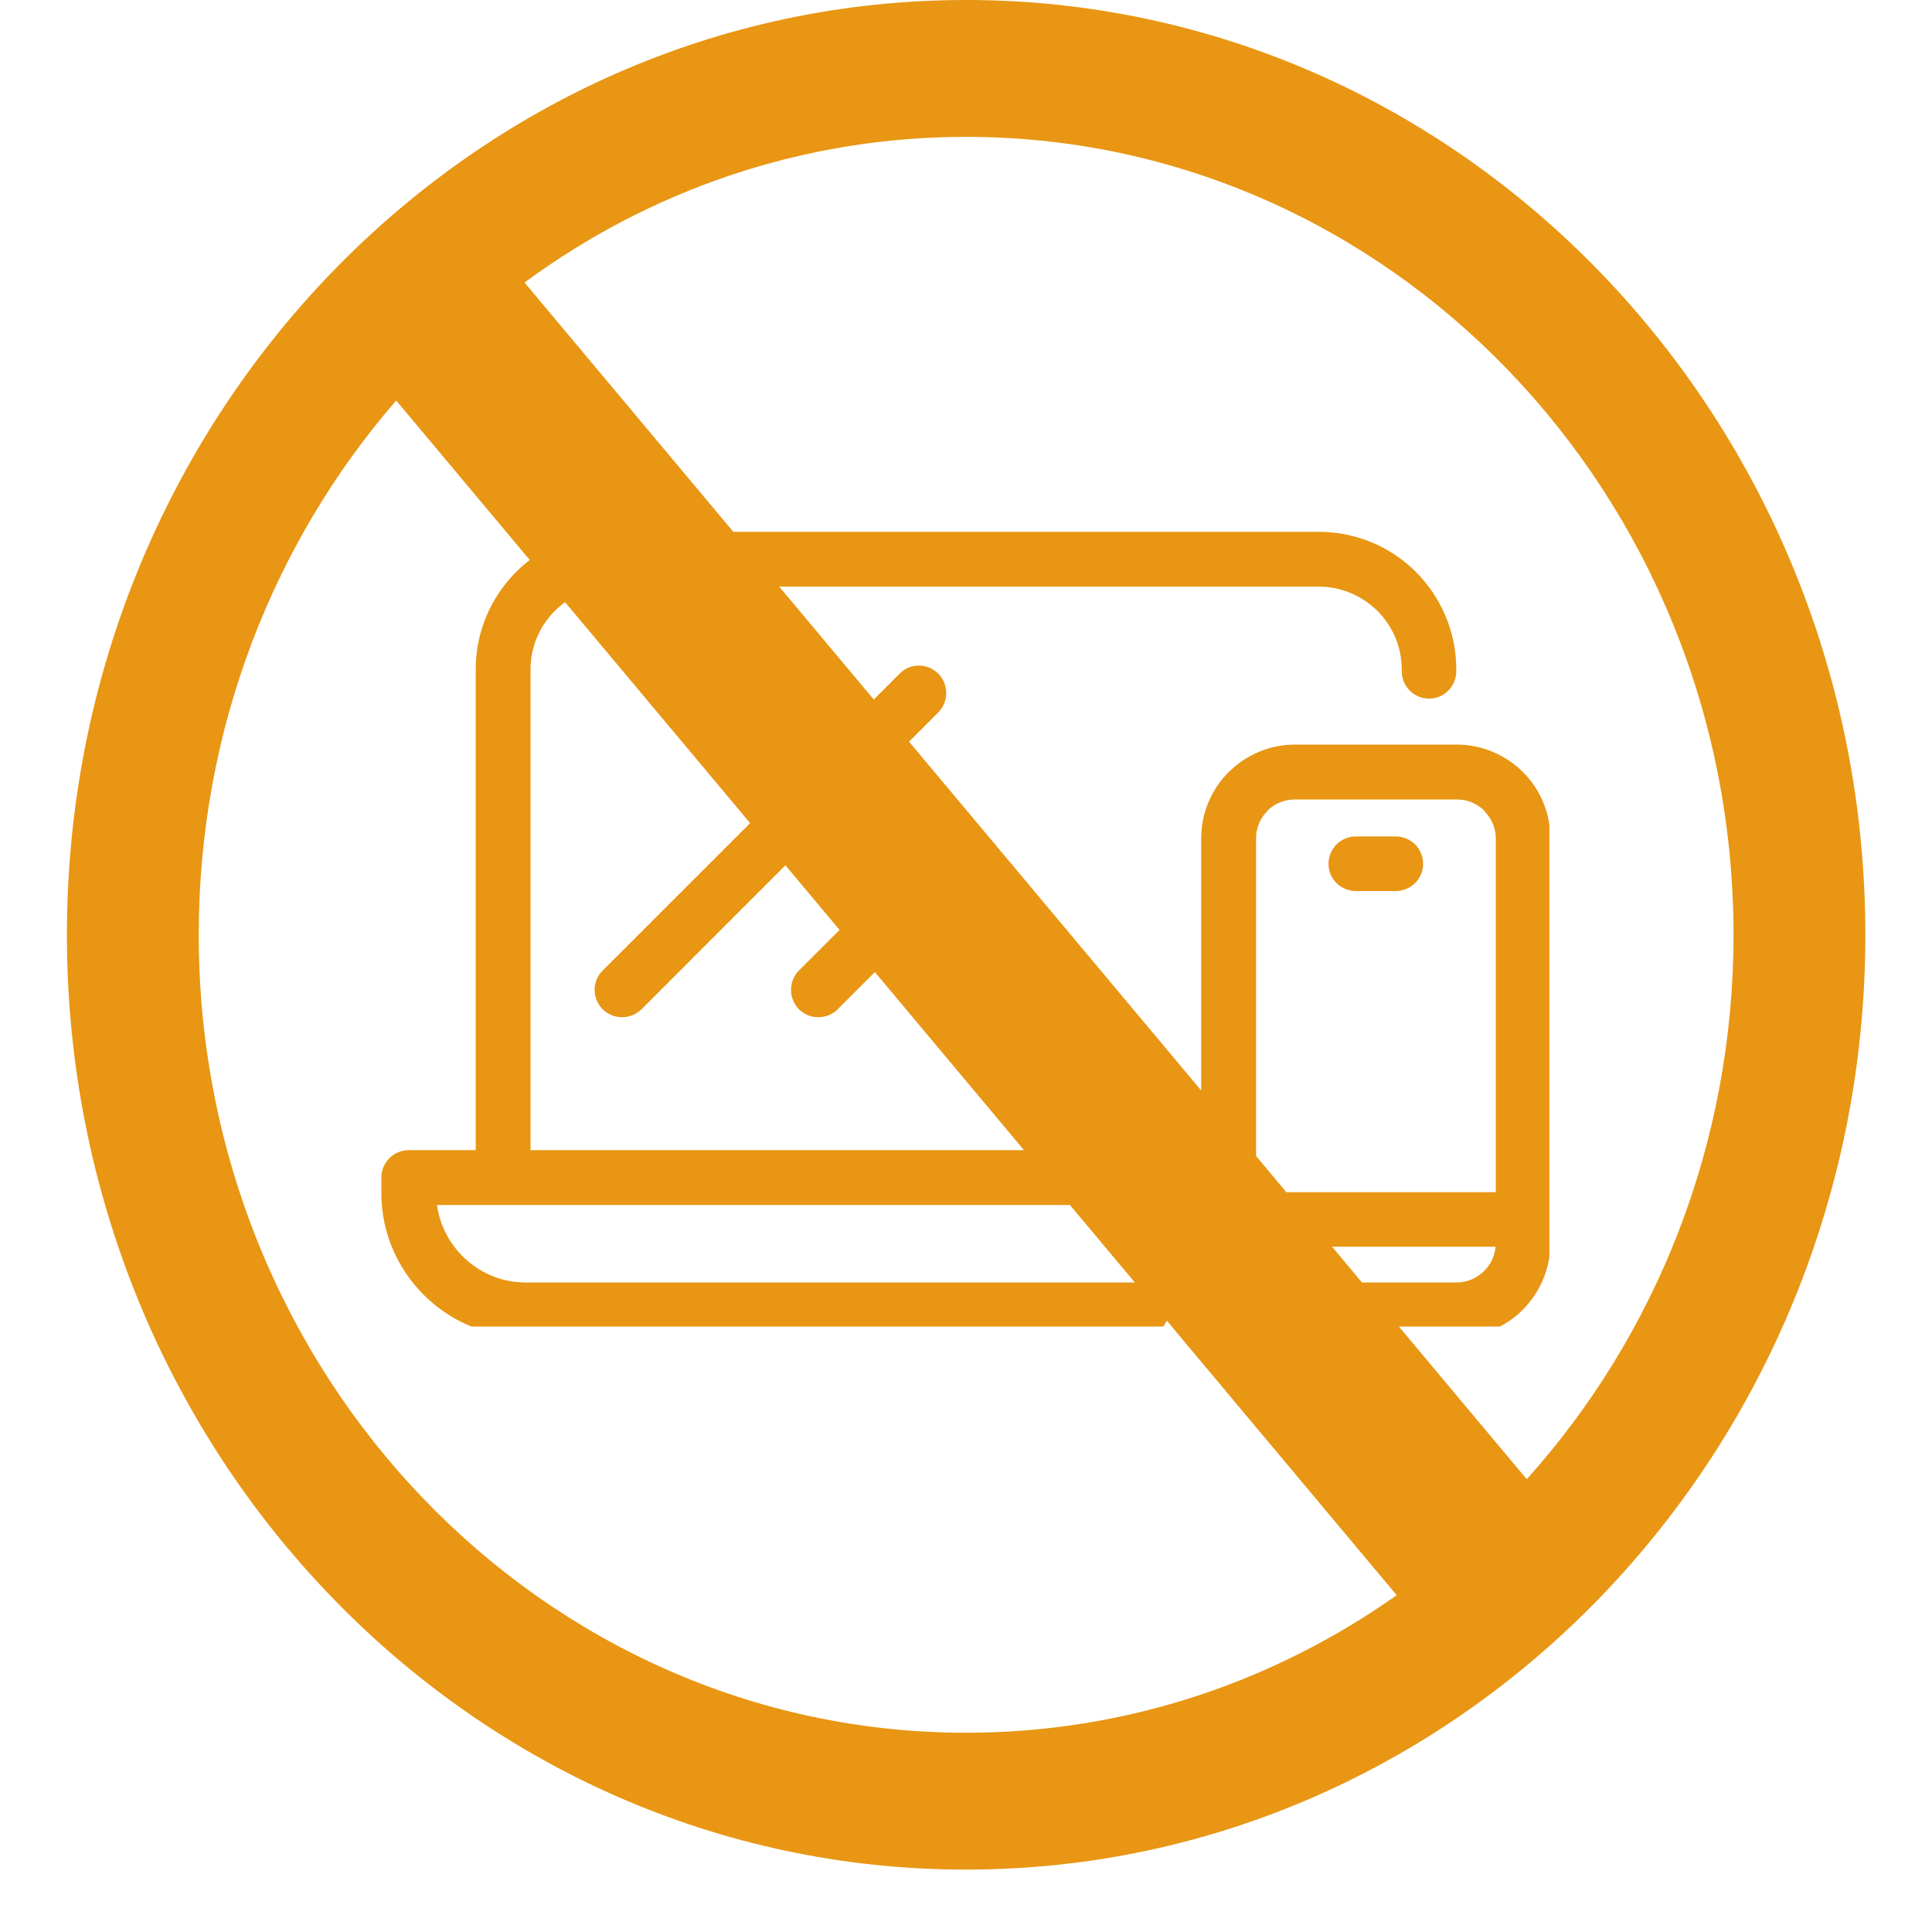 <svg xmlns="http://www.w3.org/2000/svg" xmlns:xlink="http://www.w3.org/1999/xlink" width="40" viewBox="0 0 30 30" height="40" preserveAspectRatio="xMidYMid meet"><defs><clipPath id="ddb727f090"><path d="M 5.914 8.258 L 24.059 8.258 L 24.059 20.598 L 5.914 20.598 Z M 5.914 8.258 " clip-rule="nonzero"></path></clipPath><clipPath id="8a3528eea9"><path d="M 1.027 0 L 29 0 L 29 29.031 L 1.027 29.031 Z M 1.027 0 " clip-rule="nonzero"></path></clipPath></defs><g clip-path="url(#ddb727f090)"><path fill="#e89613" d="M 17.727 19.914 C 17.961 19.914 18.152 20.102 18.152 20.34 C 18.152 20.574 17.961 20.762 17.727 20.762 L 8.16 20.762 C 7.543 20.762 6.984 20.512 6.578 20.105 C 6.176 19.703 5.922 19.145 5.922 18.527 L 5.922 18.285 C 5.922 18.051 6.113 17.859 6.348 17.859 L 7.387 17.859 L 7.387 10.395 C 7.387 9.805 7.625 9.273 8.012 8.883 C 8.398 8.496 8.934 8.258 9.523 8.258 L 20.477 8.258 C 21.066 8.258 21.602 8.496 21.988 8.883 C 22.375 9.273 22.613 9.805 22.613 10.395 L 22.613 10.422 C 22.613 10.656 22.426 10.848 22.191 10.848 C 21.953 10.848 21.766 10.656 21.766 10.422 L 21.766 10.395 C 21.766 10.039 21.621 9.719 21.387 9.484 C 21.152 9.254 20.832 9.109 20.477 9.109 L 9.523 9.109 C 9.168 9.109 8.848 9.254 8.617 9.484 C 8.383 9.719 8.238 10.039 8.238 10.395 L 8.238 17.859 L 17.512 17.859 C 17.746 17.859 17.938 18.051 17.938 18.285 C 17.938 18.52 17.746 18.711 17.512 18.711 L 6.785 18.711 C 6.828 19.02 6.973 19.297 7.18 19.504 C 7.434 19.758 7.777 19.914 8.16 19.914 Z M 13.969 13.508 C 14.133 13.34 14.402 13.34 14.57 13.508 C 14.734 13.672 14.734 13.941 14.57 14.109 L 13.008 15.672 C 12.844 15.836 12.57 15.836 12.406 15.672 C 12.242 15.504 12.242 15.234 12.406 15.07 Z M 13.969 10.461 C 14.133 10.293 14.402 10.293 14.57 10.461 C 14.734 10.625 14.734 10.895 14.57 11.062 L 9.961 15.672 C 9.793 15.836 9.523 15.836 9.359 15.672 C 9.191 15.504 9.191 15.234 9.359 15.07 Z M 21.055 13.836 C 20.82 13.836 20.629 13.648 20.629 13.414 C 20.629 13.176 20.82 12.988 21.055 12.988 L 21.672 12.988 C 21.906 12.988 22.098 13.176 22.098 13.414 C 22.098 13.648 21.906 13.836 21.672 13.836 Z M 19.5 18.512 L 23.227 18.512 L 23.227 13.02 C 23.227 12.852 23.156 12.703 23.047 12.594 L 23.051 12.59 C 22.938 12.48 22.789 12.414 22.621 12.414 L 20.109 12.414 C 19.949 12.414 19.805 12.473 19.695 12.574 L 19.68 12.594 C 19.57 12.703 19.504 12.852 19.504 13.02 L 19.504 18.512 Z M 23.223 19.359 L 19.504 19.359 C 19.516 19.504 19.582 19.637 19.68 19.734 L 19.68 19.738 C 19.789 19.844 19.941 19.914 20.105 19.914 L 22.621 19.914 C 22.785 19.914 22.938 19.844 23.047 19.734 C 23.145 19.637 23.211 19.504 23.223 19.359 Z M 20.105 11.562 L 22.621 11.562 C 23.02 11.562 23.383 11.727 23.648 11.988 L 23.648 11.992 L 23.648 11.988 C 23.914 12.254 24.074 12.617 24.074 13.02 L 24.074 19.305 C 24.074 19.707 23.91 20.07 23.648 20.336 C 23.387 20.598 23.02 20.762 22.621 20.762 L 20.105 20.762 C 19.707 20.762 19.344 20.598 19.078 20.332 C 18.816 20.07 18.652 19.707 18.652 19.305 L 18.652 13.016 C 18.652 12.617 18.816 12.254 19.078 11.988 C 19.086 11.98 19.098 11.973 19.105 11.965 C 19.367 11.715 19.723 11.562 20.105 11.562 Z M 20.105 11.562 " fill-opacity="1" fill-rule="nonzero"></path></g><g clip-path="url(#8a3528eea9)"><path fill="#e89613" d="M 15 0 C 22.707 0 28.965 6.504 28.965 14.516 C 28.965 22.527 22.707 29.031 15 29.031 C 7.293 29.031 1.039 22.527 1.039 14.516 C 1.039 6.504 7.293 0 15 0 Z M 6.152 6.219 L 21.688 24.77 C 19.781 26.117 17.48 26.906 15 26.906 C 8.426 26.906 3.086 21.352 3.086 14.516 C 3.086 11.328 4.246 8.418 6.152 6.219 Z M 23.707 22.969 L 8.145 4.387 C 10.082 2.961 12.449 2.125 15 2.125 C 21.578 2.125 26.918 7.676 26.918 14.516 C 26.918 17.781 25.699 20.754 23.707 22.969 Z M 23.707 22.969 " fill-opacity="1" fill-rule="evenodd"></path></g></svg>